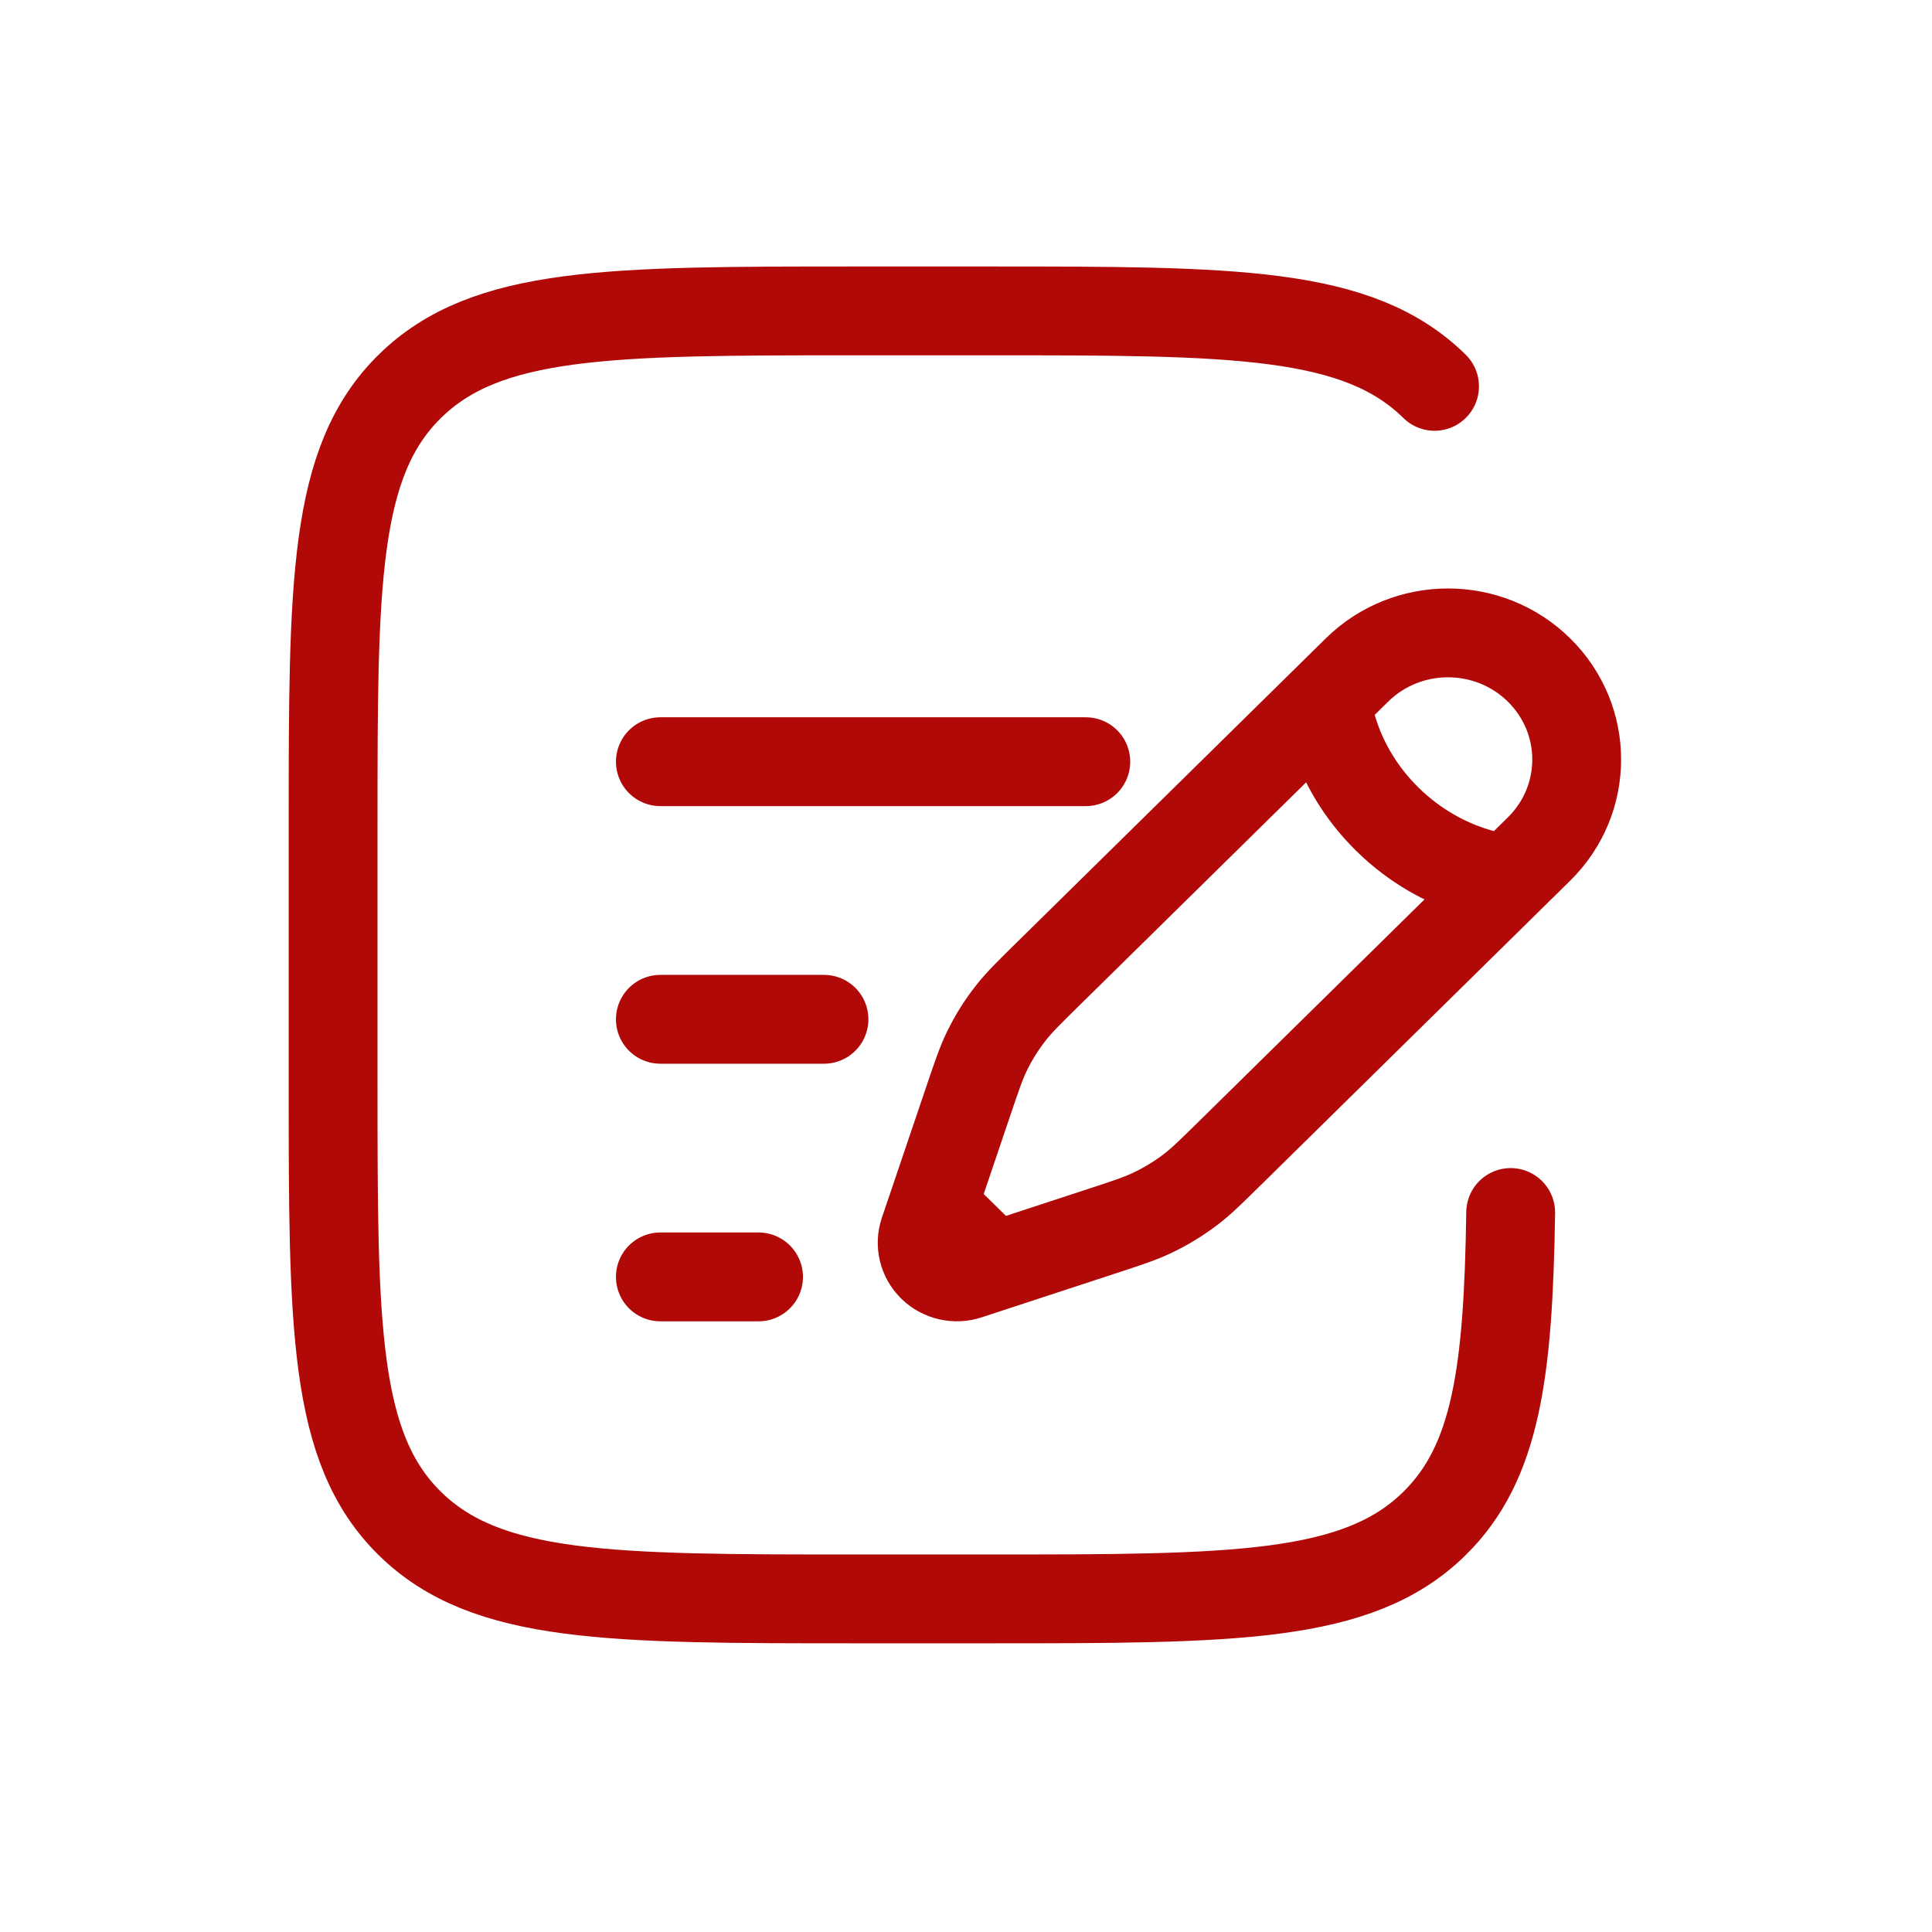 <?xml version="1.0" encoding="UTF-8"?> <svg xmlns="http://www.w3.org/2000/svg" width="87" height="87" viewBox="0 0 87 87" fill="none"><mask id="mask0_774_359" style="mask-type:alpha" maskUnits="userSpaceOnUse" x="0" y="0" width="87" height="87"><rect width="87" height="87" fill="#D9D9D9"></rect></mask><g mask="url(#mask0_774_359)"><path d="M59.741 31.514L61.107 30.17C63.37 27.943 67.04 27.943 69.302 30.17C71.566 32.397 71.566 36.007 69.302 38.234L67.937 39.578M59.741 31.514C59.741 31.514 59.912 34.37 62.473 36.89C65.034 39.41 67.937 39.578 67.937 39.578M59.741 31.514L47.183 43.87C46.333 44.707 45.907 45.125 45.542 45.587C45.111 46.131 44.741 46.72 44.439 47.343C44.183 47.871 43.993 48.432 43.612 49.555L42.001 54.313M67.937 39.578L55.379 51.934C54.529 52.771 54.103 53.189 53.634 53.549C53.081 53.973 52.483 54.337 51.849 54.634C51.312 54.886 50.742 55.073 49.601 55.447L44.765 57.033M42.001 54.313L41.606 55.476C41.419 56.029 41.566 56.638 41.984 57.05C42.403 57.461 43.022 57.605 43.583 57.421L44.765 57.033M42.001 54.313L44.765 57.033M29.737 45.9H37.105M29.737 34.3H48.895M29.737 57.5H34.158M64.599 17.398C61.147 14 55.589 14 44.474 14H38.579C27.464 14 21.906 14 18.453 17.398C15 20.795 15 26.263 15 37.2V48.8C15 59.736 15 65.205 18.453 68.602C21.906 72 27.464 72 38.579 72H44.474C55.589 72 61.147 72 64.599 68.602C67.379 65.867 67.921 61.791 68.027 54.6" stroke="#B10808" stroke-width="4" stroke-linecap="round"></path></g></svg> 